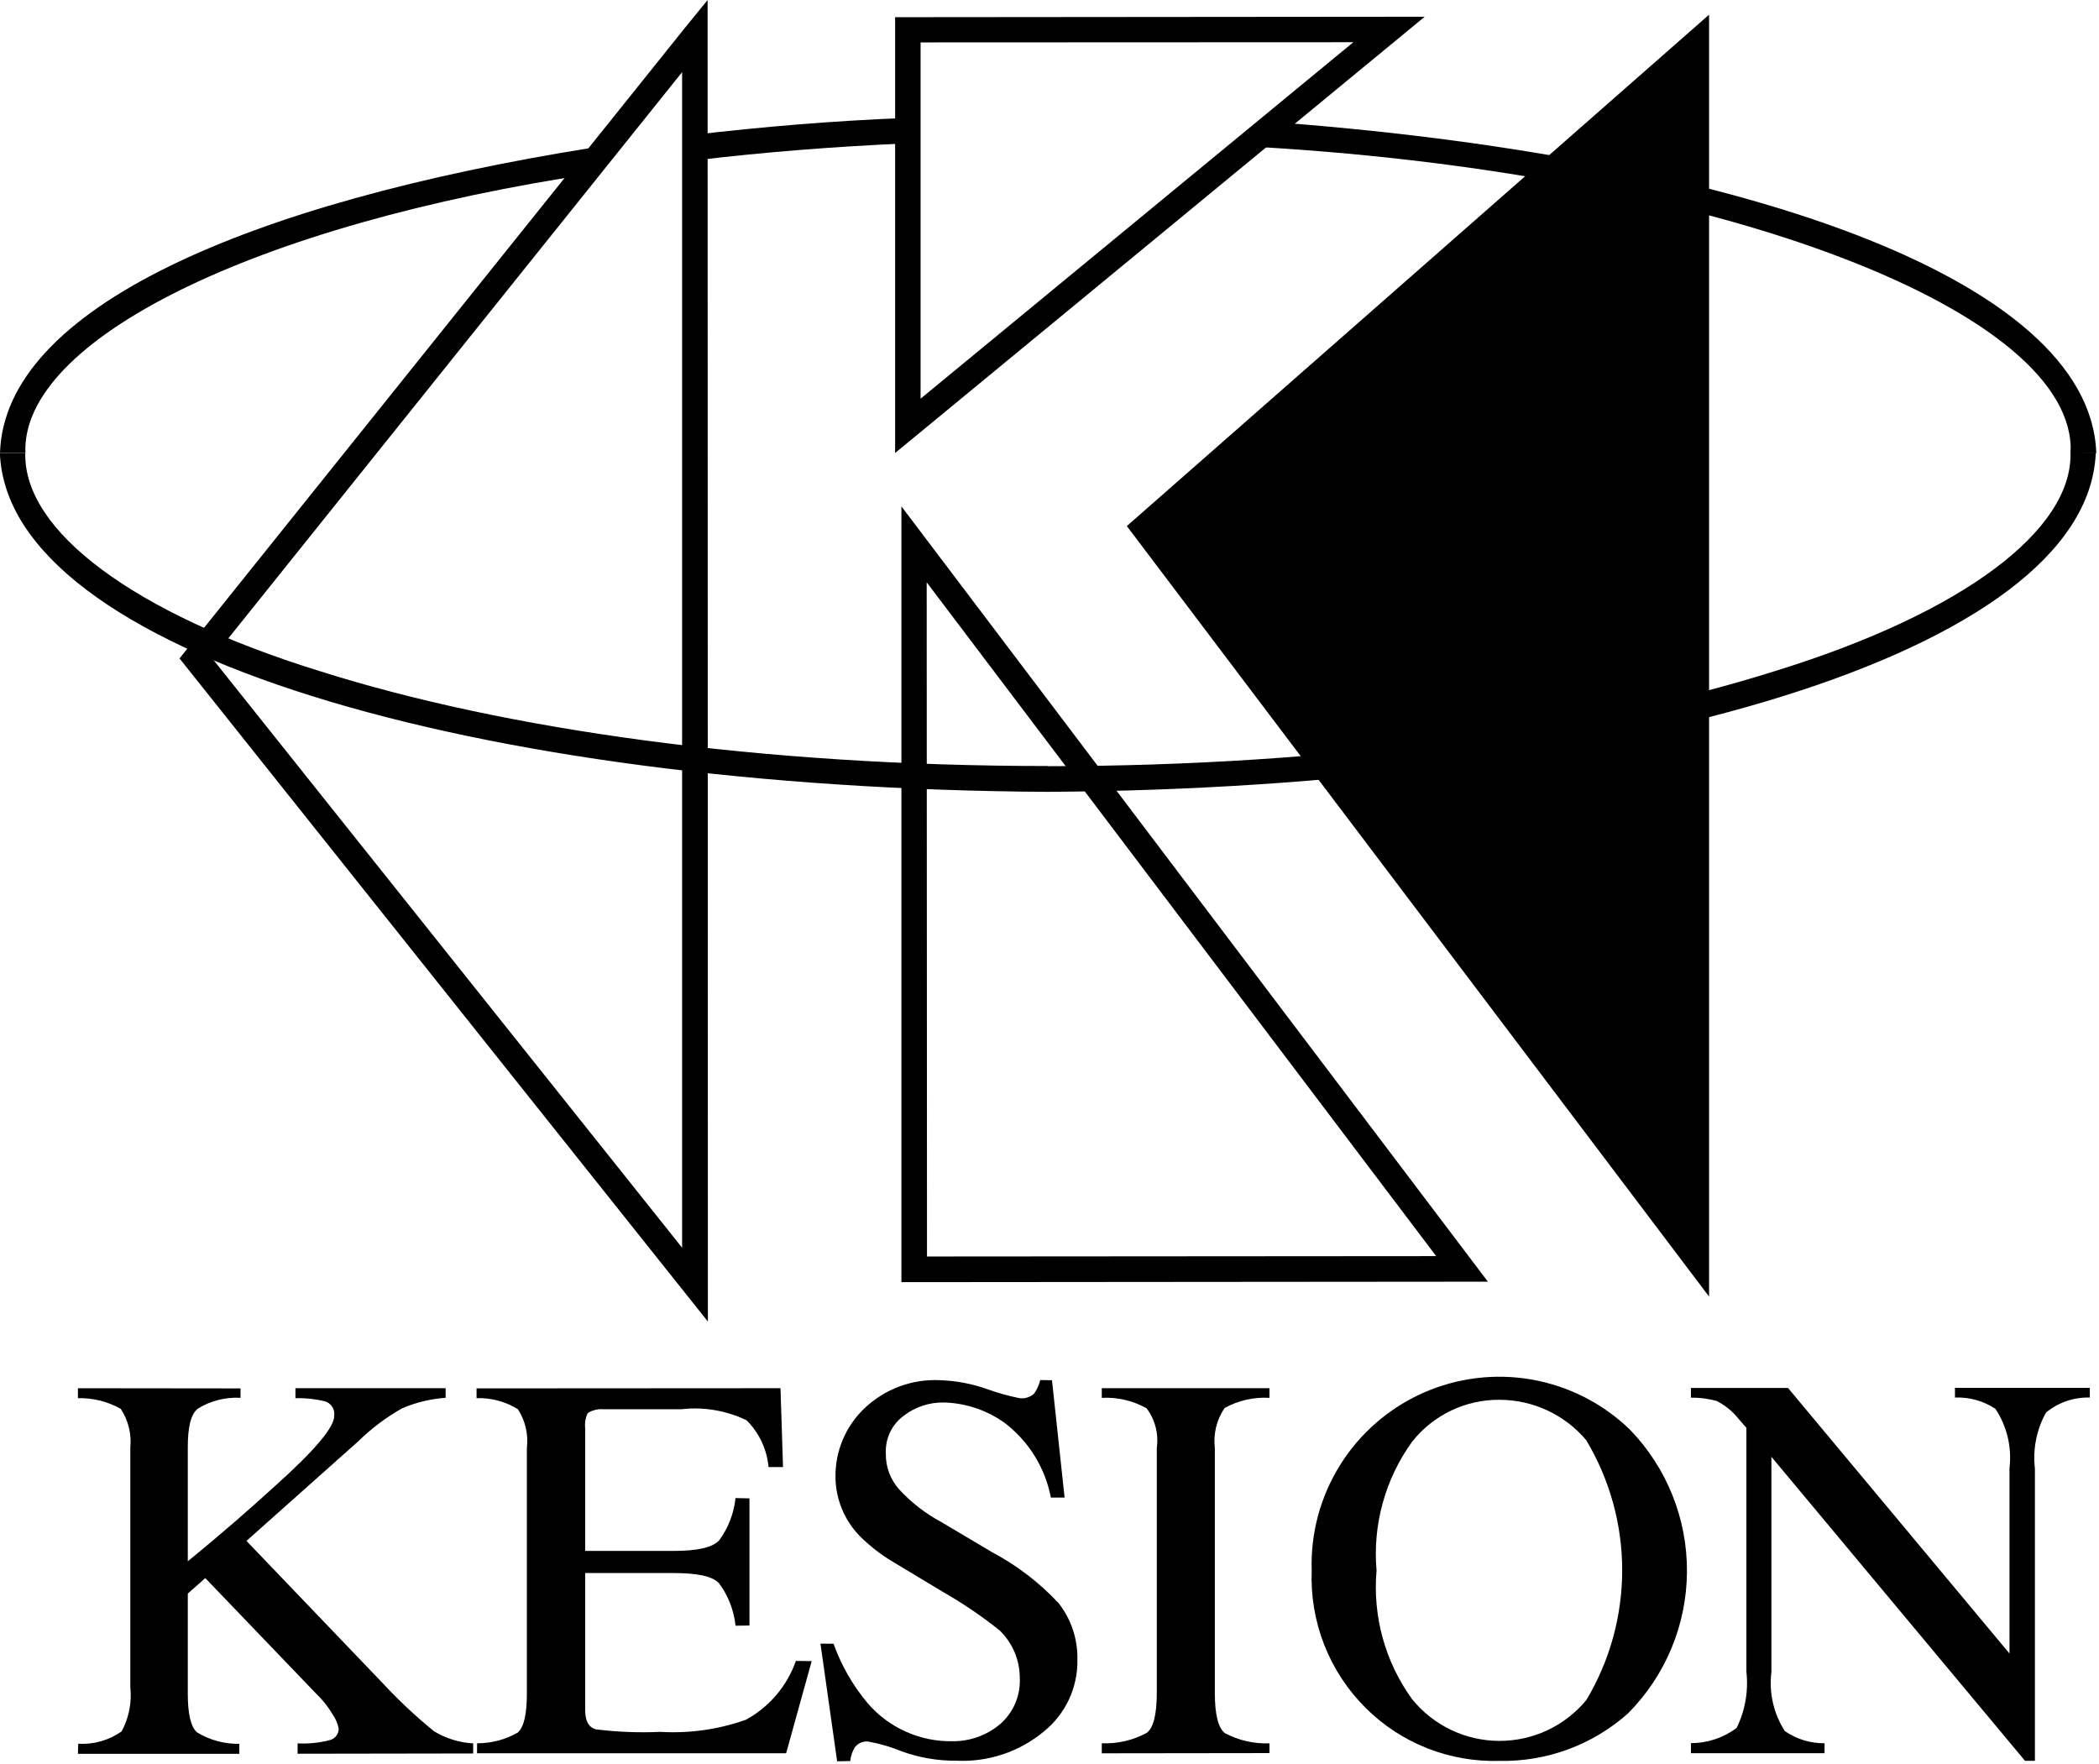 <svg width="69" height="58" viewBox="0 0 69 58" fill="none" xmlns="http://www.w3.org/2000/svg">
    <path
        d="M5.901 21.644L22.516 0.915L23.261 0L23.27 43.443L5.901 21.644ZM6.977 21.644L22.423 41.016V2.371L6.977 21.644Z"
        fill="black" />
    <path d="M56.182 0.483V42.622L37.042 17.293L56.182 0.483Z" fill="black" />
    <path
        d="M29.425 0.565L46.834 0.55L30.114 14.324L29.425 14.89V0.565ZM30.262 1.394V13.106L44.488 1.388L30.262 1.394Z"
        fill="black" />
    <path
        d="M68.067 14.878C68.267 10.333 56.84 5.753 41.467 4.837L41.516 3.988C56.972 5.088 68.694 9.119 68.91 14.878H68.069H68.067Z"
        fill="black" />
    <path
        d="M0 14.89C0.145 10.126 8.145 6.661 19.487 4.853V4.865L19.616 5.688C8.309 7.369 0.689 11.196 0.835 14.888H0V14.89Z"
        fill="black" />
    <path
        d="M22.794 4.433C25.038 4.17 27.385 3.969 29.817 3.876L29.854 4.711C27.44 4.816 25.118 5.001 22.887 5.267L22.794 4.433Z"
        fill="black" />
    <path
        d="M29.632 17.895V16.646L48.911 42.132L29.632 42.148V17.895ZM30.473 41.304L47.211 41.292L30.463 19.143L30.473 41.304Z"
        fill="black" />
    <path
        d="M34.425 26.03C15.588 25.919 0.243 21.446 -0.004 14.89H0.831C0.769 17.446 4.367 20.157 10.5 22.058C16.6 23.994 25.071 25.181 34.425 25.181C34.425 25.181 34.456 25.187 34.45 25.187C43.804 25.181 52.28 23.981 58.376 22.052C64.515 20.152 68.131 17.437 68.063 14.878V14.865C68.064 14.761 68.104 14.66 68.175 14.584L68.19 14.578L68.471 14.878H68.904C68.906 14.894 68.901 14.911 68.892 14.924C68.57 21.474 53.244 25.913 34.456 26.03H34.425Z"
        fill="black" />
    <path
        d="M2.572 57.322C3.079 57.352 3.582 57.209 3.997 56.917C4.238 56.474 4.338 55.969 4.284 55.468V47.588C4.328 47.139 4.217 46.689 3.969 46.312C3.54 46.071 3.054 45.95 2.562 45.962V45.635L7.907 45.641V45.95C7.41 45.922 6.916 46.048 6.494 46.312C6.262 46.512 6.173 46.939 6.173 47.588V51.323C7.332 50.38 8.273 49.548 9.017 48.871C10.349 47.678 11.001 46.905 10.986 46.537C11 46.432 10.976 46.326 10.917 46.238C10.858 46.151 10.769 46.087 10.667 46.061C10.354 45.987 10.033 45.953 9.712 45.961V45.634H14.649V45.949C14.159 45.985 13.677 46.1 13.224 46.292C12.697 46.589 12.212 46.954 11.78 47.377L8.102 50.654L12.587 55.337C13.109 55.9 13.67 56.425 14.266 56.91C14.656 57.147 15.099 57.285 15.555 57.31V57.641L9.783 57.65V57.31C10.143 57.329 10.504 57.291 10.853 57.199C10.935 57.175 11.007 57.126 11.057 57.058C11.108 56.99 11.135 56.907 11.134 56.822C11.1 56.658 11.034 56.502 10.94 56.364C10.786 56.104 10.597 55.867 10.377 55.659L6.748 51.876L6.173 52.386V55.668C6.173 56.349 6.273 56.775 6.482 56.951C6.899 57.203 7.379 57.333 7.867 57.325V57.653H2.562L2.572 57.322Z"
        fill="black" />
    <path
        d="M15.684 57.307C16.152 57.308 16.613 57.187 17.02 56.955C17.227 56.769 17.32 56.346 17.32 55.655V47.6C17.373 47.154 17.269 46.703 17.026 46.326C16.619 46.073 16.145 45.946 15.666 45.961V45.64L25.657 45.634L25.74 48.227H25.264C25.212 47.645 24.956 47.099 24.541 46.688C23.874 46.367 23.13 46.241 22.395 46.326H19.836C19.655 46.31 19.473 46.355 19.32 46.453C19.247 46.607 19.218 46.778 19.236 46.947V50.983H22.13C22.936 50.983 23.43 50.872 23.647 50.628C23.943 50.222 24.126 49.745 24.179 49.246L24.637 49.255V53.435L24.179 53.441C24.126 52.936 23.94 52.455 23.638 52.047C23.425 51.818 22.938 51.71 22.13 51.71H19.236V56.198C19.236 56.578 19.348 56.773 19.579 56.847C20.282 56.935 20.992 56.964 21.7 56.931C22.659 56.989 23.62 56.853 24.525 56.531C25.29 56.111 25.874 55.423 26.163 54.599L26.683 54.605L25.842 57.635H15.681L15.684 57.307Z"
        fill="black" />
    <path
        d="M27.4 54.033C27.655 54.742 28.031 55.4 28.513 55.978C28.857 56.381 29.286 56.703 29.769 56.921C30.252 57.139 30.777 57.248 31.307 57.239C31.874 57.246 32.425 57.051 32.862 56.689C33.082 56.502 33.256 56.267 33.37 56.003C33.485 55.738 33.537 55.45 33.523 55.162C33.524 54.87 33.465 54.581 33.352 54.312C33.238 54.044 33.072 53.8 32.862 53.597C32.285 53.135 31.674 52.719 31.032 52.352L29.419 51.381C28.994 51.135 28.603 50.835 28.256 50.488C27.758 49.973 27.475 49.288 27.465 48.571C27.457 48.146 27.538 47.724 27.702 47.331C27.866 46.939 28.111 46.586 28.42 46.293C28.752 45.977 29.145 45.732 29.575 45.574C30.005 45.415 30.462 45.347 30.92 45.372C31.45 45.391 31.974 45.492 32.472 45.672C32.813 45.794 33.162 45.891 33.517 45.962C33.603 45.973 33.69 45.965 33.773 45.939C33.855 45.913 33.931 45.869 33.995 45.811C34.089 45.677 34.157 45.526 34.195 45.366L34.582 45.372L34.996 49.23H34.545C34.361 48.264 33.83 47.397 33.052 46.794C32.467 46.366 31.766 46.125 31.042 46.104C30.555 46.092 30.079 46.249 29.695 46.549C29.506 46.692 29.354 46.879 29.254 47.093C29.154 47.308 29.108 47.544 29.12 47.78C29.111 48.215 29.268 48.638 29.559 48.961C29.957 49.393 30.424 49.755 30.941 50.033L32.604 51.02C33.423 51.454 34.165 52.021 34.798 52.698C35.214 53.228 35.432 53.886 35.417 54.559C35.425 55.01 35.33 55.457 35.14 55.865C34.949 56.274 34.668 56.634 34.317 56.917C33.512 57.587 32.485 57.93 31.439 57.879C30.825 57.885 30.216 57.78 29.639 57.57C29.287 57.425 28.92 57.318 28.545 57.251C28.459 57.24 28.371 57.253 28.291 57.288C28.212 57.324 28.143 57.38 28.093 57.451C28.014 57.585 27.966 57.735 27.951 57.89L27.519 57.899L26.971 54.032L27.4 54.033Z"
        fill="black" />
    <path
        d="M36.219 57.307C36.731 57.327 37.24 57.21 37.691 56.967C37.913 56.812 38.027 56.361 38.027 55.656V47.594C38.092 47.133 37.971 46.666 37.691 46.294C37.242 46.043 36.732 45.924 36.219 45.951V45.633H41.731V45.951C41.218 45.92 40.706 46.036 40.256 46.285C39.993 46.671 39.88 47.138 39.935 47.602V55.657C39.935 56.362 40.049 56.813 40.268 56.974C40.718 57.213 41.222 57.328 41.731 57.308V57.629L36.219 57.636V57.307Z"
        fill="black" />
    <path
        d="M45.251 51.628C45.12 50.122 45.535 48.618 46.42 47.393C46.762 46.96 47.199 46.611 47.697 46.372C48.194 46.133 48.74 46.011 49.292 46.015C49.835 46.016 50.371 46.134 50.863 46.363C51.355 46.592 51.792 46.926 52.142 47.341C52.916 48.631 53.325 50.107 53.326 51.612C53.327 53.117 52.92 54.593 52.148 55.885C51.799 56.307 51.36 56.647 50.864 56.88C50.367 57.112 49.825 57.231 49.277 57.228C48.729 57.226 48.189 57.101 47.694 56.864C47.2 56.627 46.765 56.283 46.42 55.857C45.534 54.634 45.119 53.132 45.251 51.628ZM43.119 51.635C43.087 52.47 43.229 53.302 43.535 54.08C43.842 54.857 44.306 55.562 44.899 56.151C45.475 56.723 46.162 57.172 46.917 57.47C47.672 57.768 48.48 57.909 49.292 57.885C50.847 57.917 52.357 57.359 53.517 56.324C54.748 55.087 55.444 53.417 55.455 51.672C55.467 49.927 54.793 48.248 53.579 46.995C52.696 46.139 51.577 45.568 50.366 45.352C49.156 45.137 47.908 45.289 46.784 45.787C45.66 46.286 44.711 47.109 44.058 48.151C43.405 49.193 43.078 50.406 43.119 51.635Z"
        fill="black" />
    <path
        d="M55.588 57.301C56.129 57.302 56.656 57.127 57.088 56.801C57.368 56.229 57.48 55.589 57.409 54.956V46.937L57.159 46.65C56.964 46.403 56.718 46.2 56.438 46.056C56.161 45.978 55.873 45.94 55.585 45.945V45.627H58.778L66.058 54.356V48.256C66.139 47.574 65.975 46.885 65.595 46.312C65.202 46.051 64.736 45.922 64.265 45.941V45.623H68.698V45.941C68.174 45.926 67.662 46.101 67.257 46.435C66.947 46.995 66.819 47.639 66.893 48.275V57.883H66.568L58.231 47.889V54.965C58.146 55.644 58.303 56.331 58.673 56.906C59.056 57.171 59.512 57.31 59.978 57.306V57.633H55.585L55.588 57.301Z"
        fill="black" />
</svg>
